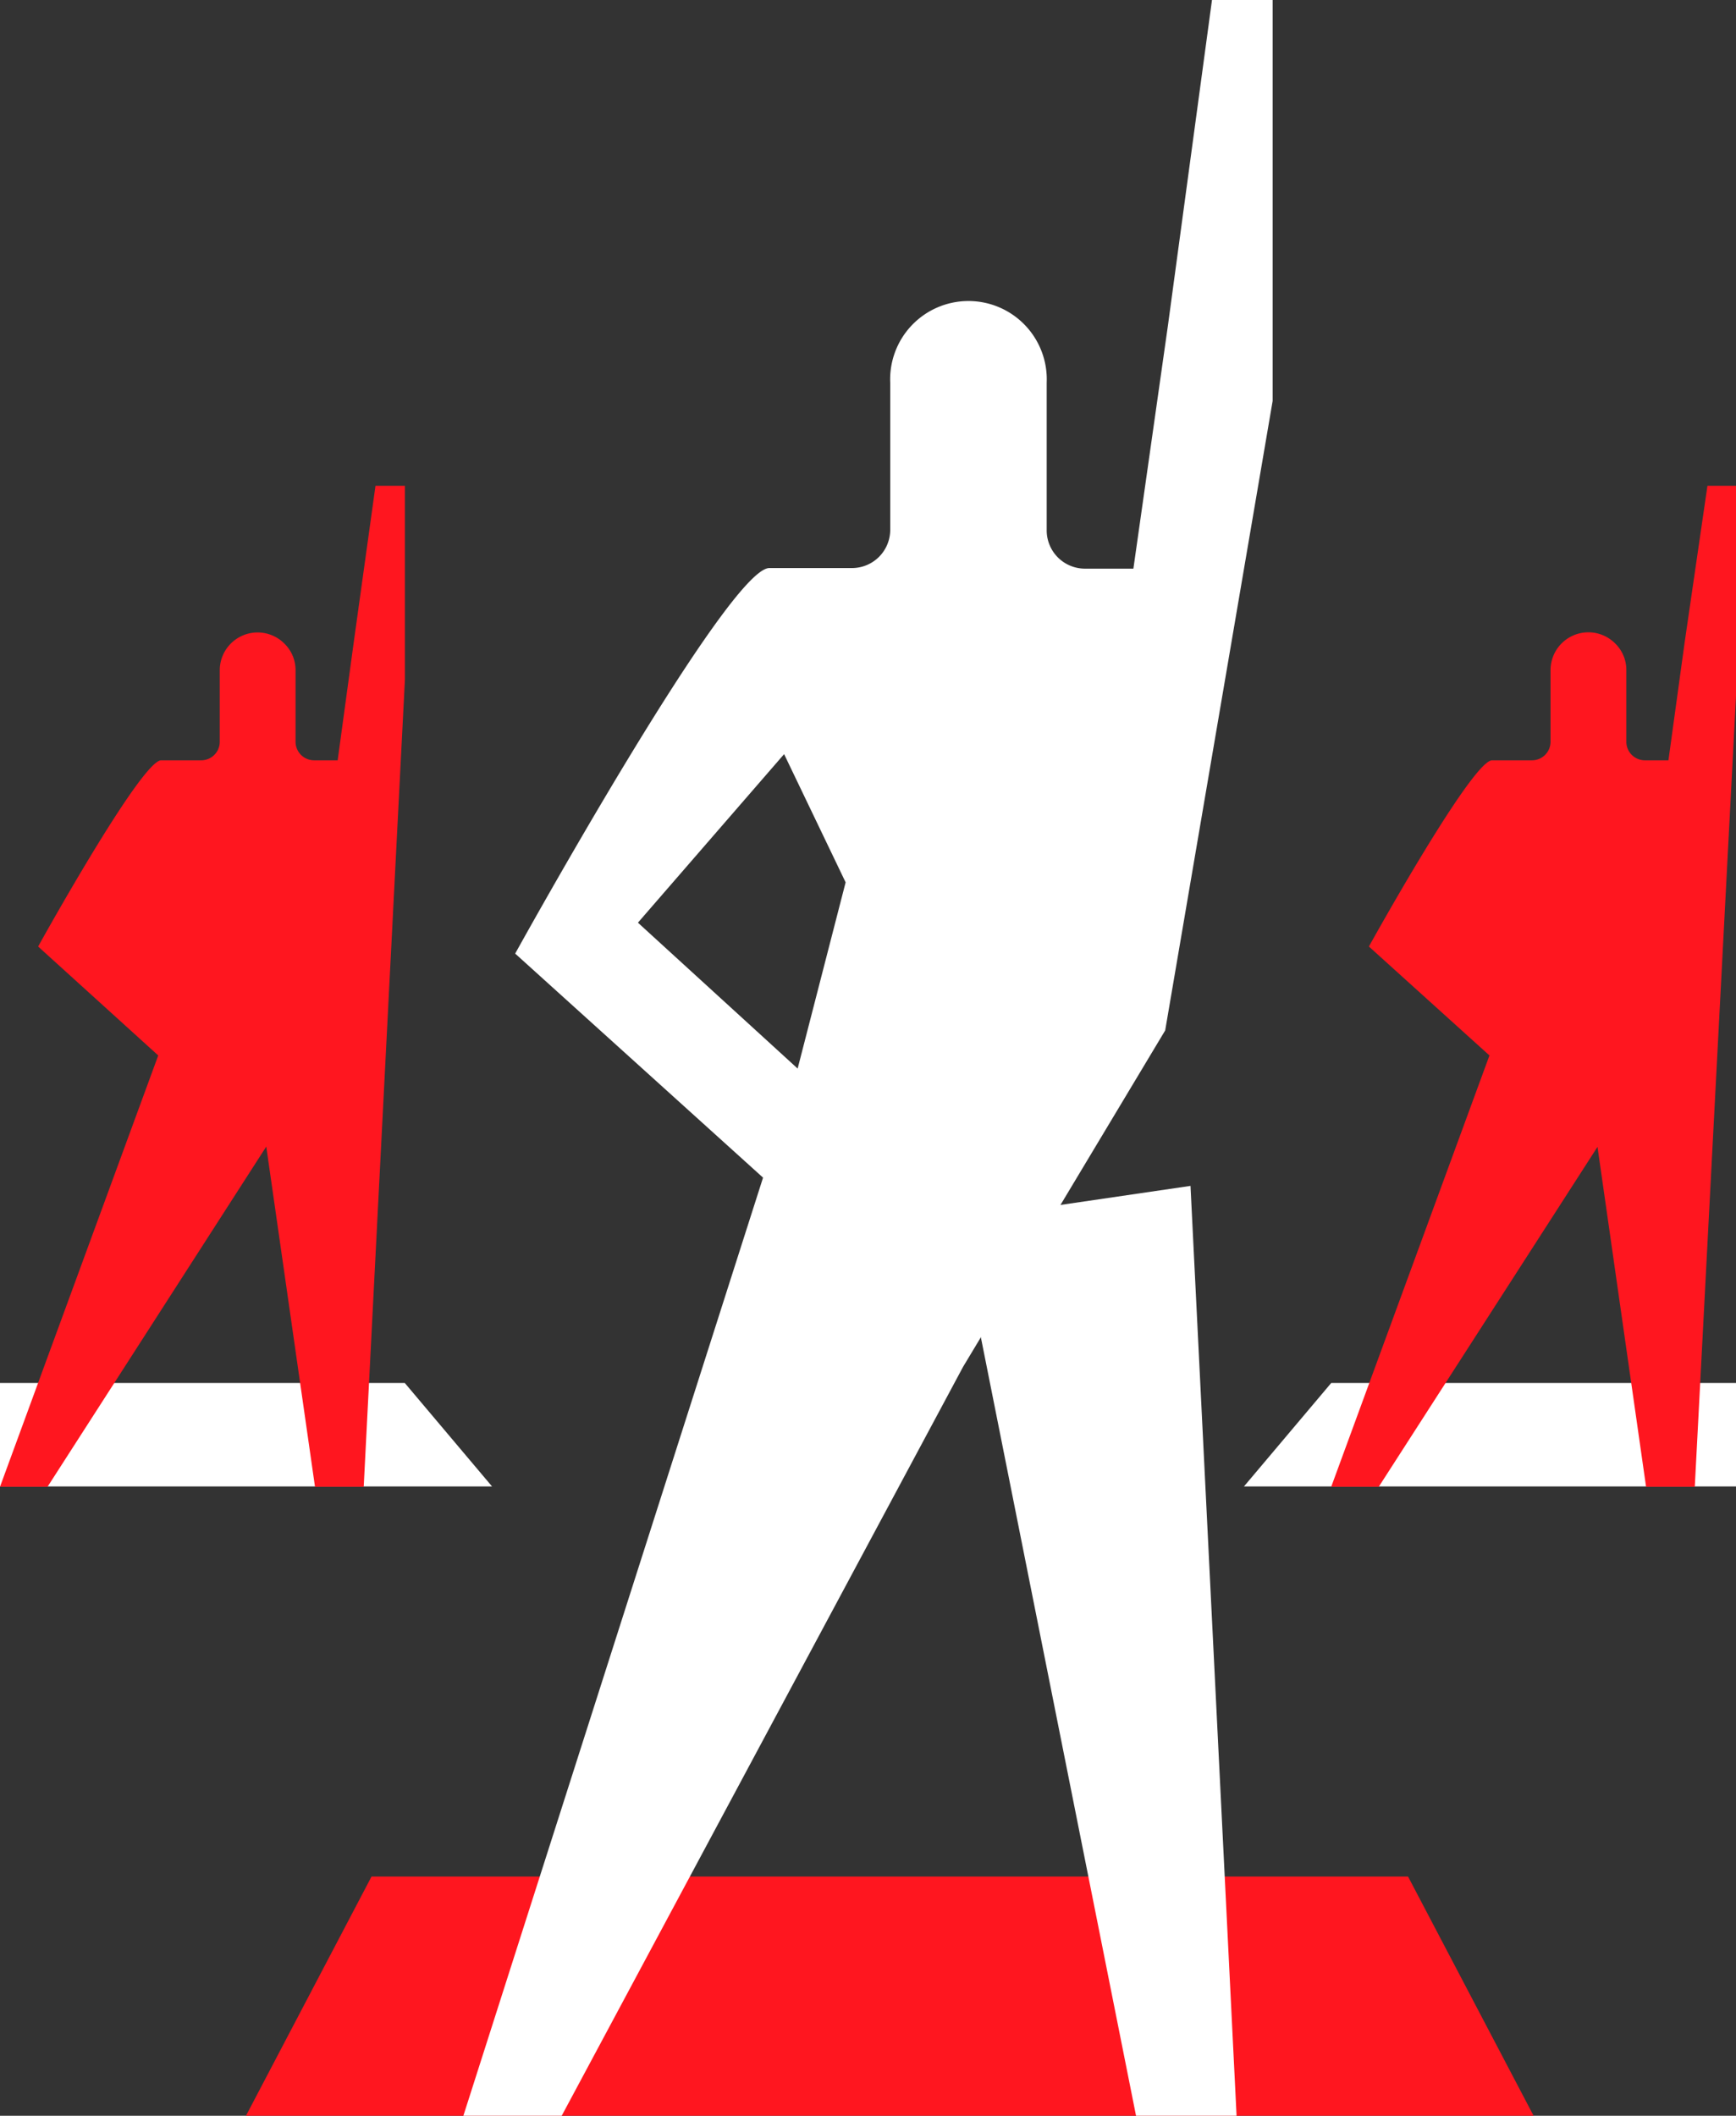 <?xml version="1.0" encoding="UTF-8"?> <svg xmlns="http://www.w3.org/2000/svg" viewBox="0 0 117.94 143.73"><rect x="0" y="0" width="117.94" height="143.73" fill="#333333" stroke="none"/><defs><style>.cls-1{fill:#ff161f;}.cls-2{fill:#fff;}</style></defs><g id="Слой_2" data-name="Слой 2"><g id="Layer_1" data-name="Layer 1"><polygon class="cls-1" points="104.19 143.73 16.71 143.73 25.24 127.48 95.66 127.48 104.19 143.73"></polygon><polygon class="cls-2" points="27.5 93.95 0 93.95 0 100.98 33.43 100.98 27.5 93.95"></polygon><path class="cls-2" d="M82.34,0l-3,22.16L77,38.63H73.7A2.6,2.6,0,0,1,71.11,36V26a5.32,5.32,0,1,0-10.63,0V36a2.6,2.6,0,0,1-2.59,2.59H52.26C49.45,38.63,35,64.78,35,64.78L51.84,80,31.48,143.73h6.68L65.43,92.85l6.62-11L79.16,70l7.3-42.76V0ZM54.19,72.59,43.34,62.68l9.93-11.45,4.18,8.71Z"></path><polygon class="cls-2" points="80.88 80.56 84.01 143.73 77.18 143.73 65.05 82.88 80.88 80.56"></polygon><path class="cls-1" d="M24.71,101H21.4L18.09,77.89,3.23,101H0l10.75-29.3L2.59,64.3s7-12.65,8.36-12.65h2.72a1.26,1.26,0,0,0,1.26-1.26V45.53a2.57,2.57,0,0,1,4.39-1.81,2.52,2.52,0,0,1,.76,1.81v4.86a1.26,1.26,0,0,0,1.25,1.26h1.61l1.09-8L25.51,33h2V46.15Z"></path><polygon class="cls-2" points="90.44 93.95 117.94 93.95 117.94 100.98 84.51 100.98 90.44 93.95"></polygon><path class="cls-1" d="M115.14,101h-3.31l-3.3-23.09L93.67,101H90.44l10.75-29.3L93,64.3s7-12.65,8.37-12.65h2.72a1.26,1.26,0,0,0,1.25-1.26V45.53a2.57,2.57,0,0,1,4.4-1.81,2.51,2.51,0,0,1,.75,1.81v4.86a1.26,1.26,0,0,0,1.26,1.26h1.6l1.1-8L116,33h2V46.15Z"></path></g></g></svg> 